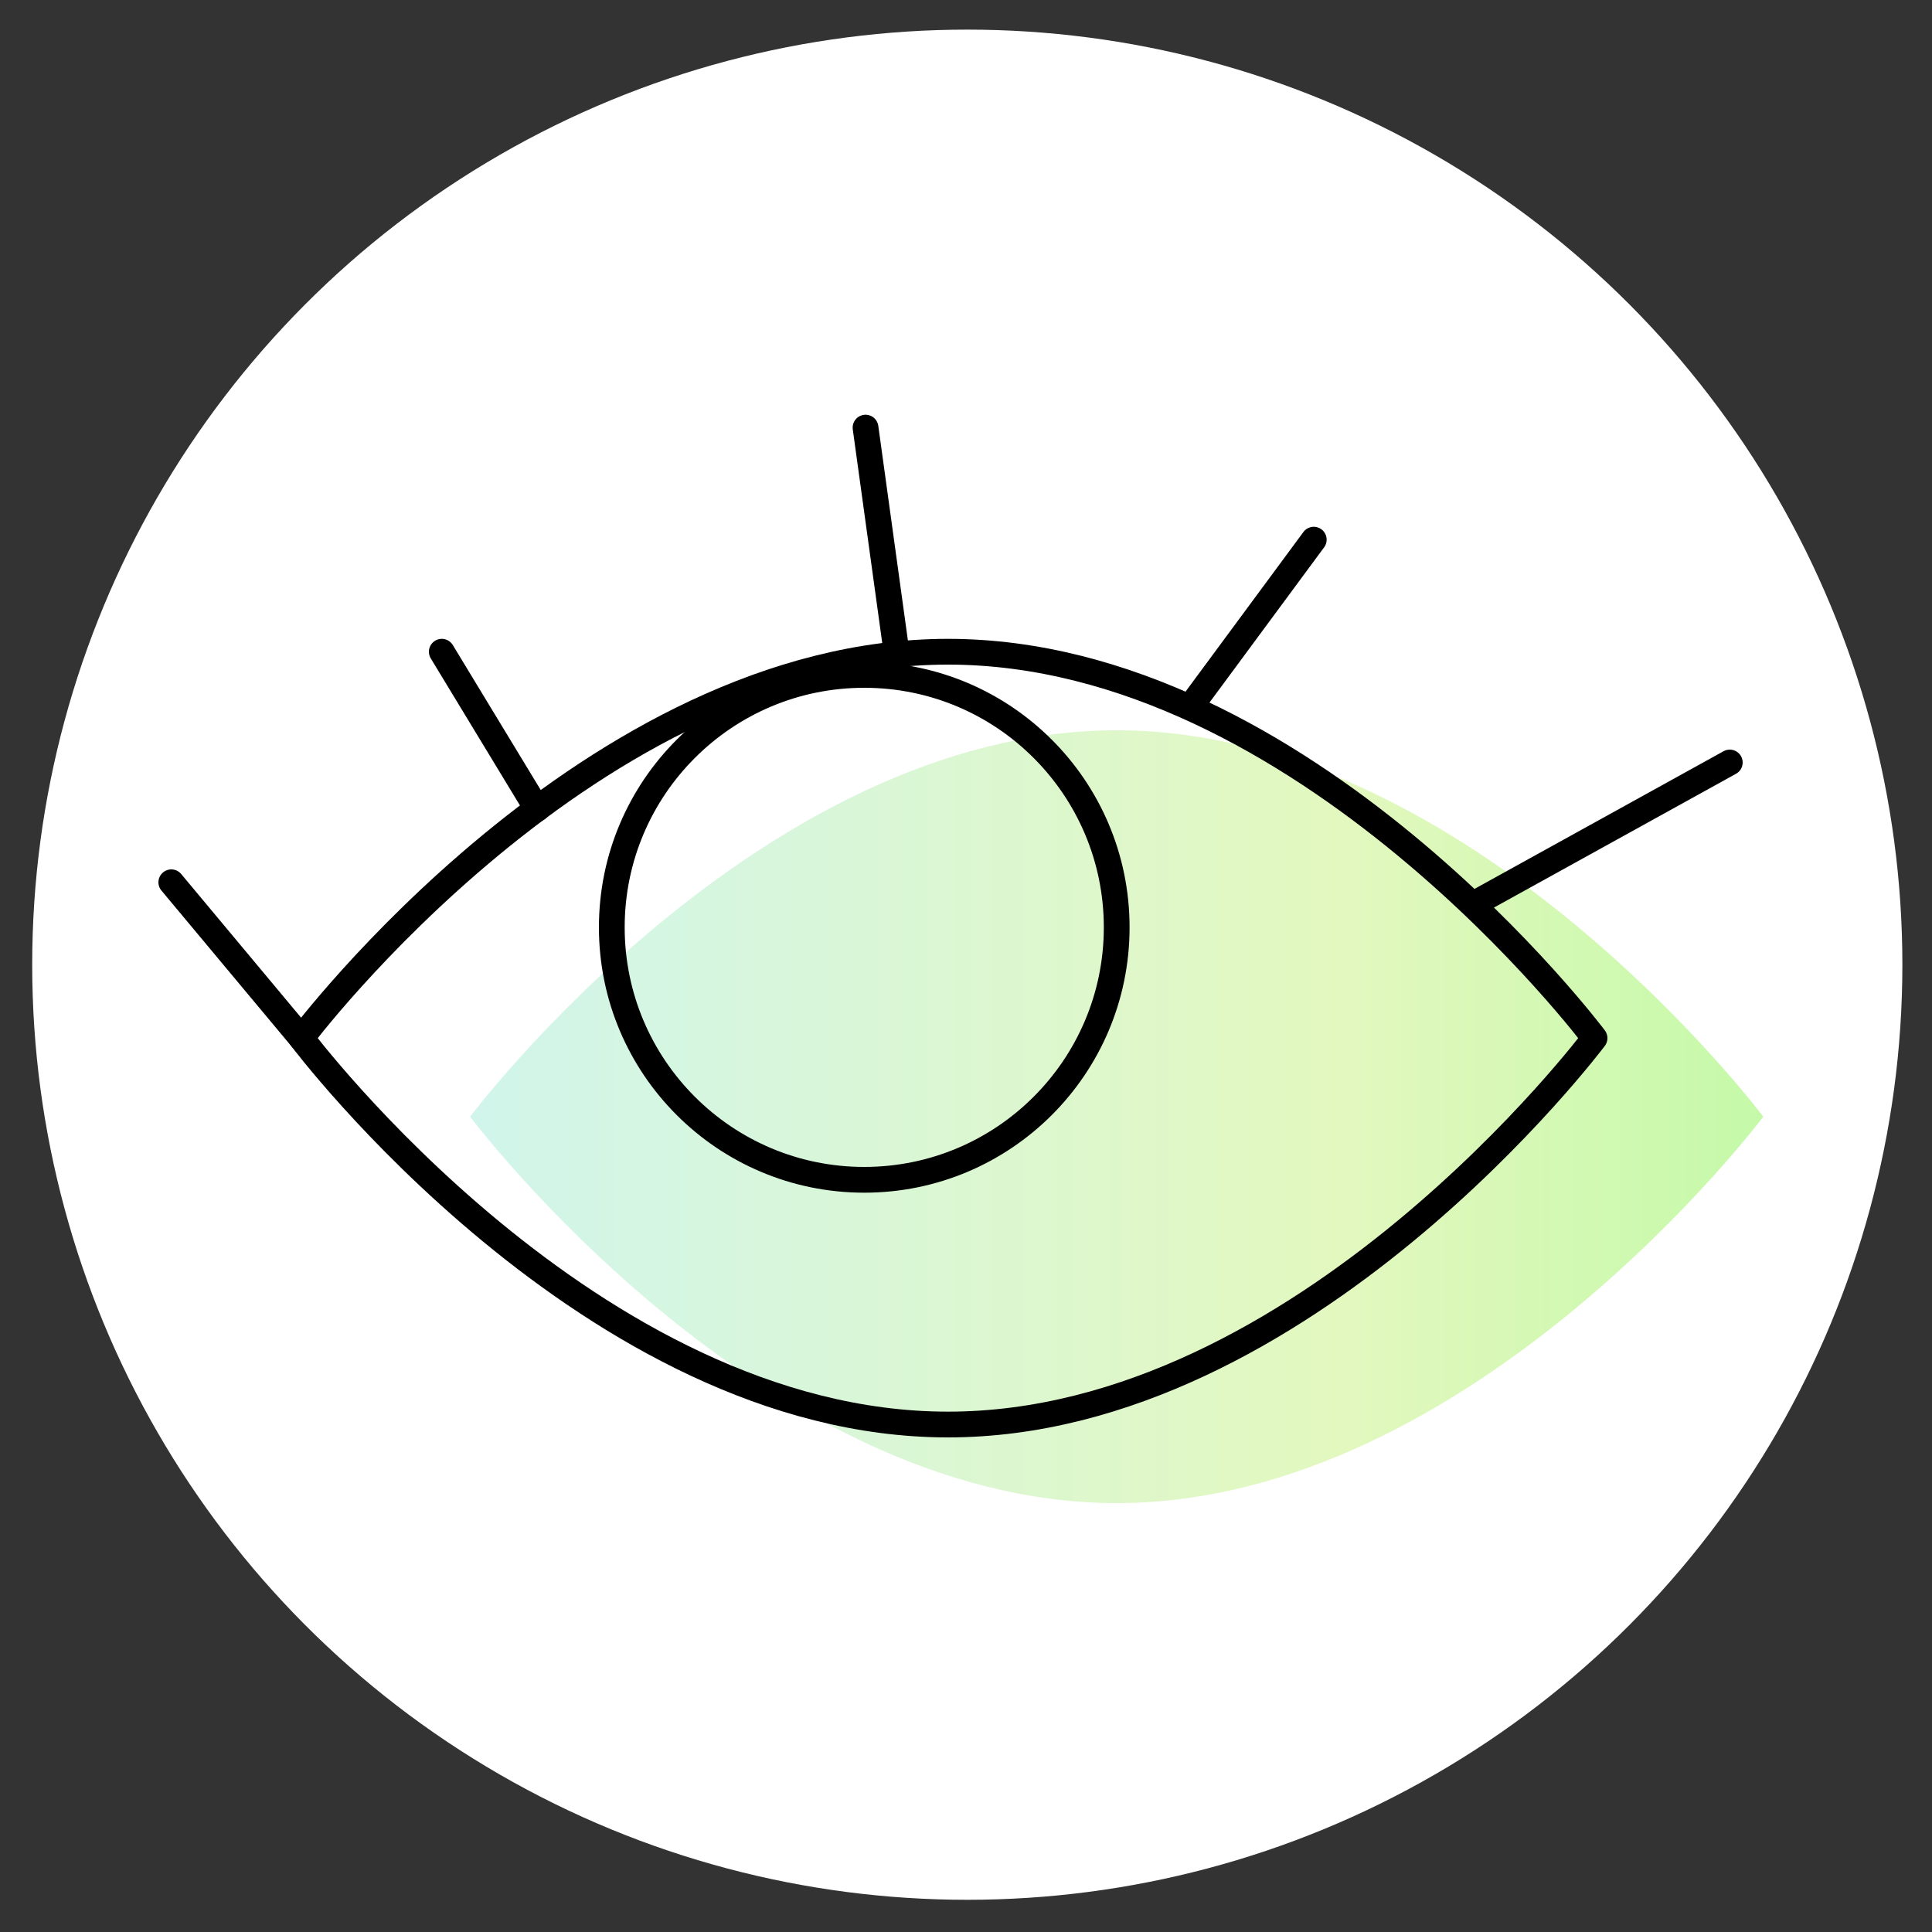 <?xml version="1.0" encoding="utf-8"?>
<!-- Generator: Adobe Illustrator 19.0.0, SVG Export Plug-In . SVG Version: 6.00 Build 0)  -->
<svg version="1.1" id="Calque_1" xmlns="http://www.w3.org/2000/svg" xmlns:xlink="http://www.w3.org/1999/xlink" x="0px" y="0px"
	 viewBox="25 -25 150 150" style="enable-background:new 25 -25 150 150;" xml:space="preserve">
<rect x="25" y="-25" width="150" height="150" fill="#333333" stroke="none"/>
<style type="text/css">
	.st0{fill:#FFFFFF;}
	.st1{fill:url(#XMLID_11_);}
	.st2{fill:none;stroke:#000000;stroke-width:2;stroke-linecap:round;stroke-linejoin:round;stroke-miterlimit:10;}
	.st3{fill:url(#SVGID_1_);}
	.st4{fill:url(#SVGID_2_);}
	.st5{fill:none;stroke:#FFFFFF;stroke-width:2;stroke-linecap:round;stroke-linejoin:round;stroke-miterlimit:10;}
</style>
<circle id="XMLID_9_" class="st0" cx="100.1" cy="49.9" r="72.6"/>
<g>
	
		<linearGradient id="XMLID_11_" gradientUnits="userSpaceOnUse" x1="61.5" y1="38.3" x2="161.9" y2="38.3" gradientTransform="matrix(1 0 0 -1 0 100)">
		<stop  offset="0" style="stop-color:#D1F5EB"/>
		<stop  offset="0.671" style="stop-color:#E3F8BF"/>
		<stop  offset="1" style="stop-color:#C5F9A9"/>
	</linearGradient>
	<path id="XMLID_8_" class="st1" d="M61.5,61.7c0,0,22.5-30,50.2-30s50.2,30,50.2,30s-22.5,30-50.2,30S61.5,61.7,61.5,61.7z"/>
	<path id="XMLID_7_" class="st2" d="M48.4,55.6c0,0,22.5-30,50.2-30s50.2,30,50.2,30s-22.5,30-50.2,30S48.4,55.6,48.4,55.6z"/>
	<line id="XMLID_6_" class="st2" x1="48.4" y1="55.6" x2="38.3" y2="43.5"/>
	<line id="XMLID_5_" class="st2" x1="59.3" y1="25.6" x2="66.7" y2="37.8"/>
	<line id="XMLID_4_" class="st2" x1="92.2" y1="8.2" x2="94.6" y2="25.6"/>
	<line id="XMLID_3_" class="st2" x1="117.4" y1="29.9" x2="127" y2="16.9"/>
	<line id="XMLID_2_" class="st2" x1="139.4" y1="45.2" x2="159.3" y2="34.2"/>
	<circle id="XMLID_1_" class="st2" cx="92.1" cy="47" r="19.6"/>
	<linearGradient id="SVGID_1_" gradientUnits="userSpaceOnUse" x1="-177.472" y1="27.54" x2="-32.879" y2="27.54">
		<stop  offset="0" style="stop-color:#B0A2D0"/>
		<stop  offset="1" style="stop-color:#F9B3A9"/>
	</linearGradient>
	<circle class="st3" cx="-105.2" cy="27.5" r="72.3"/>
	<linearGradient id="SVGID_2_" gradientUnits="userSpaceOnUse" x1="-79.853" y1="225.294" x2="43.35" y2="225.294">
		<stop  offset="0" style="stop-color:#455ED1"/>
		<stop  offset="1" style="stop-color:#12BFA9"/>
	</linearGradient>
	<circle class="st4" cx="-18.3" cy="225.3" r="61.6"/>
	<polyline class="st5" points="234.3,96.9 210.2,76.2 186.1,55.6 210.2,35 234.3,14.3 	"/>
	<polyline class="st5" points="261.4,96.9 237.3,76.2 213.2,55.6 237.3,35 261.4,14.3 	"/>
</g>
</svg>
